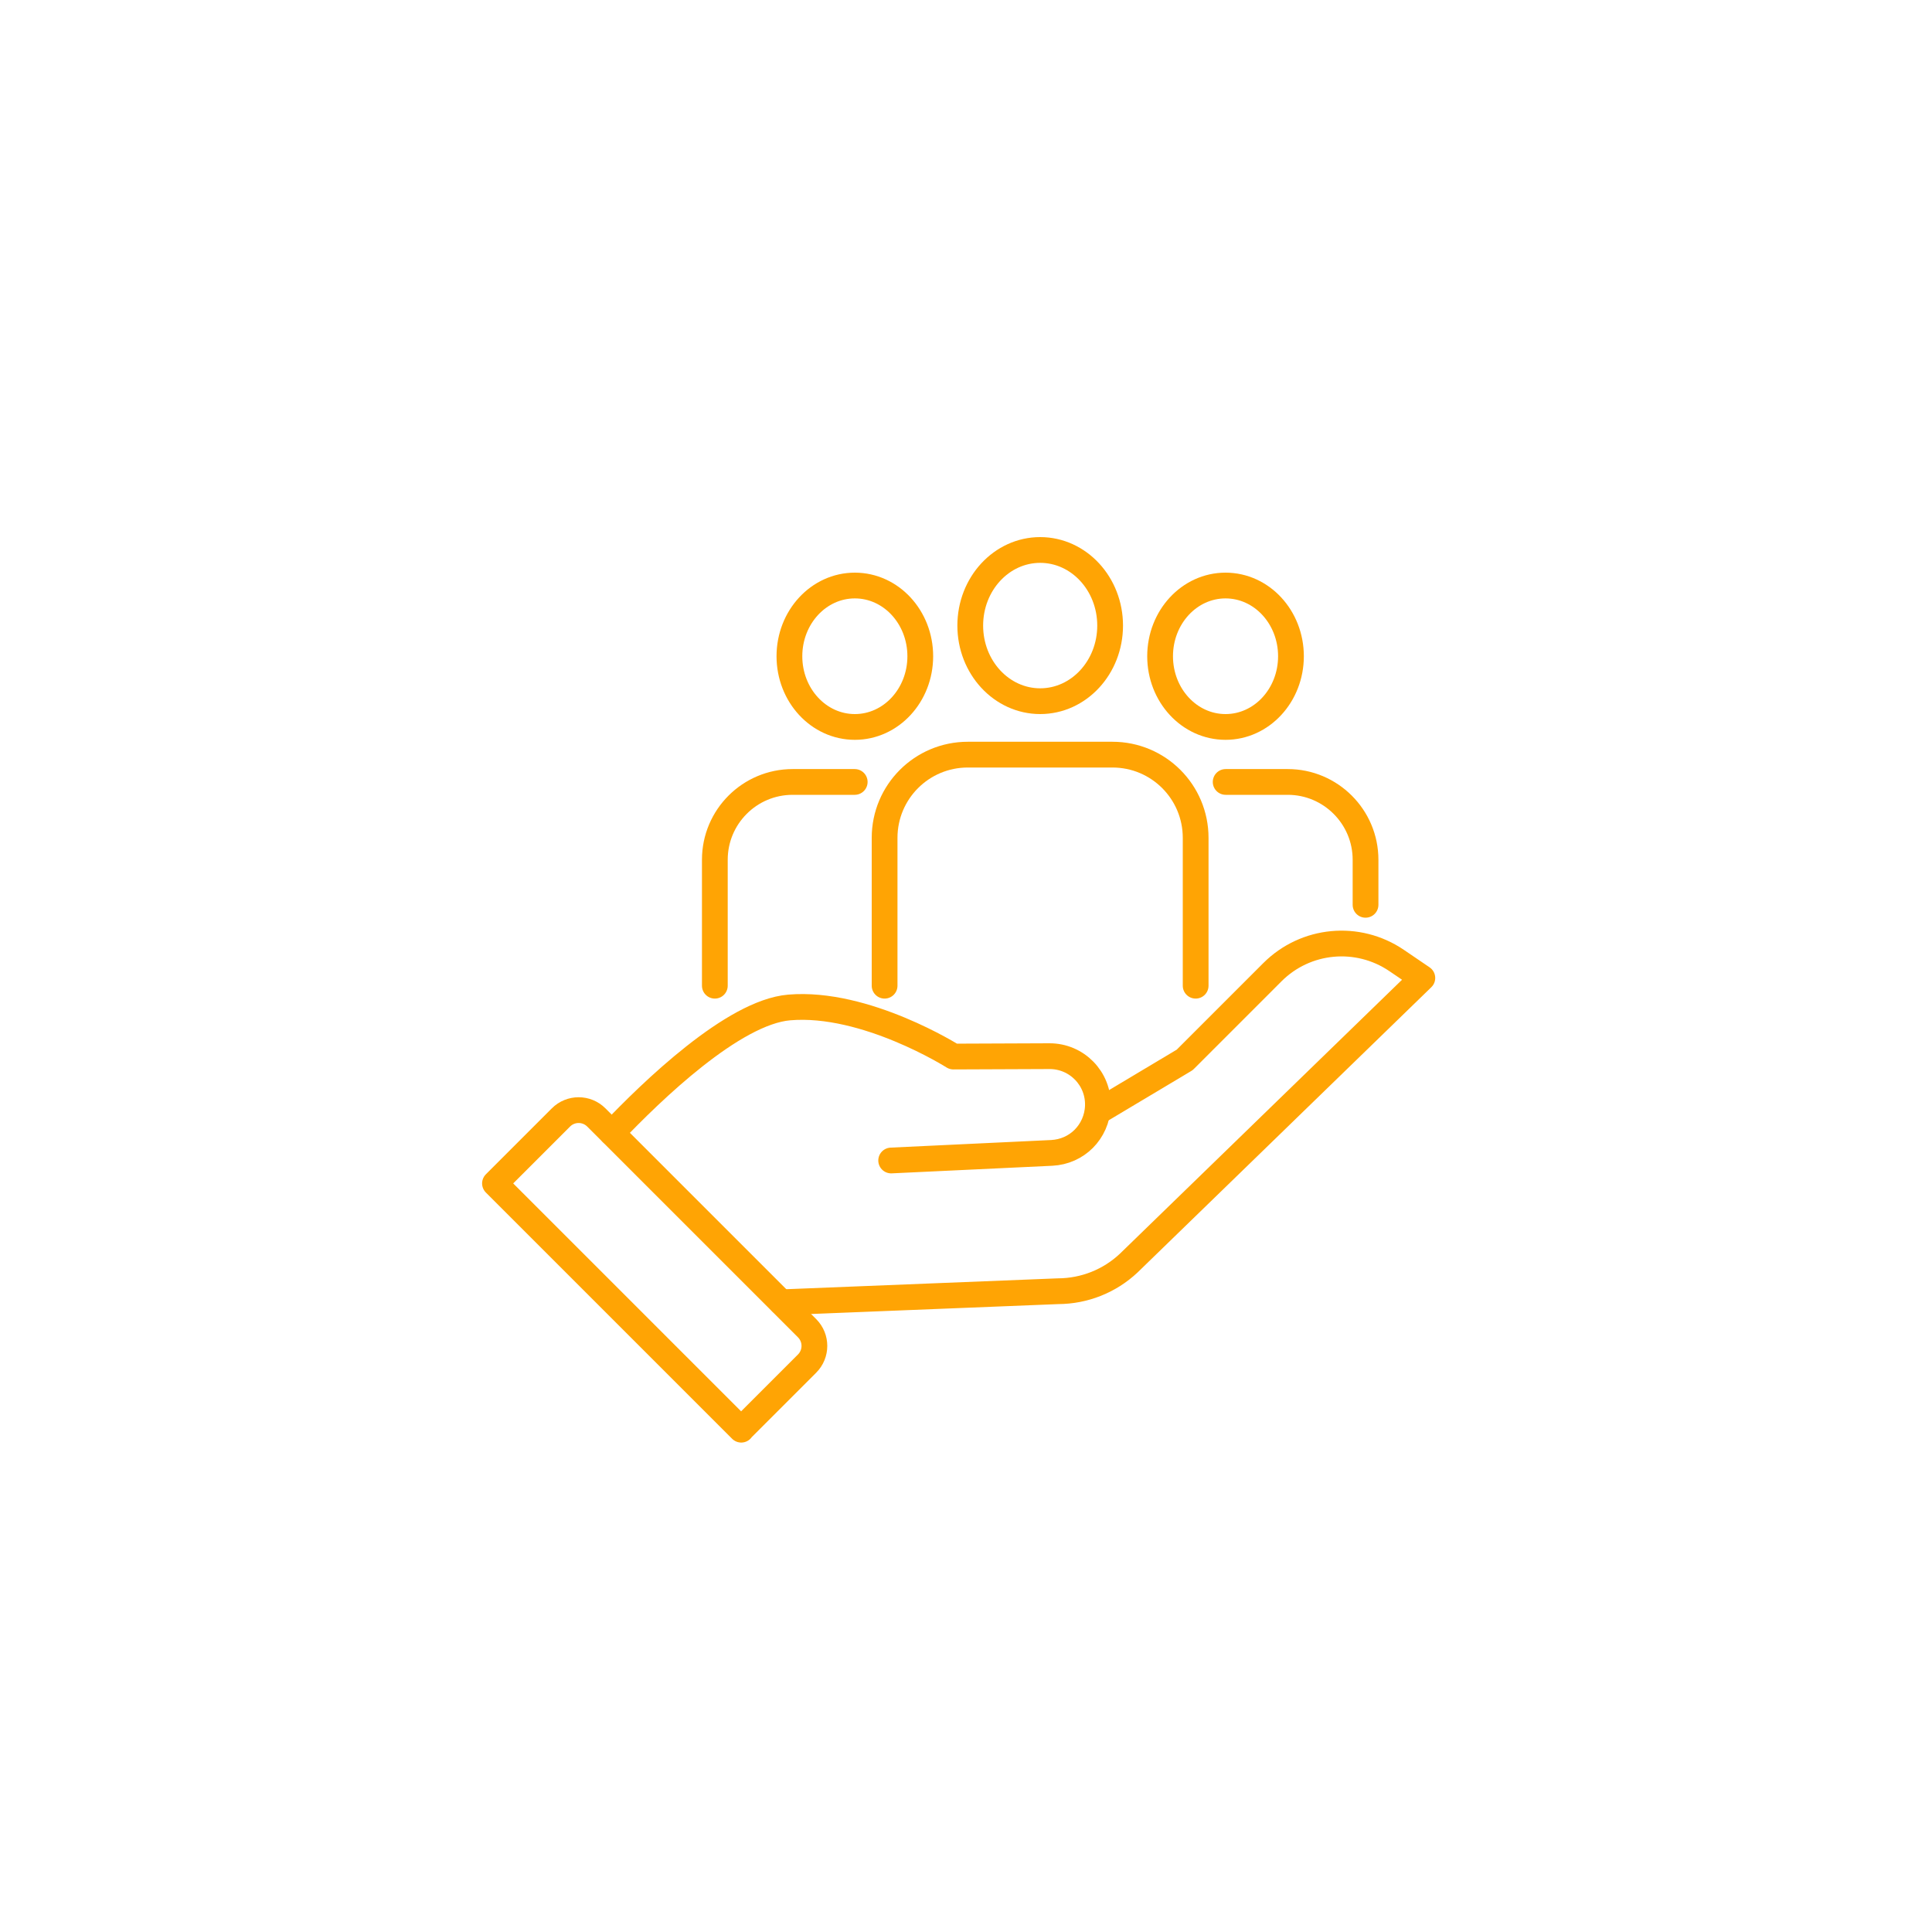 <?xml version="1.0" encoding="UTF-8"?> <svg xmlns="http://www.w3.org/2000/svg" id="Layer_1" data-name="Layer 1" viewBox="0 0 150 150"><defs><style> .cls-1 { fill: none; stroke: #ffa404; stroke-linecap: round; stroke-linejoin: round; stroke-width: 2px; } </style></defs><g><g><path class="cls-1" d="M69.19,90.1l12.47-.59c.97-.05,1.84-.45,2.48-1.09s1.07-1.55,1.1-2.55c.07-2.13-1.64-3.88-3.77-3.87l-7.45.03s-6.81-4.32-12.75-3.81c-4.34.37-10.67,6.49-13.76,9.74"></path><path class="cls-1" d="M85.25,86.31l6.73-4.02,6.81-6.81c2.58-2.58,6.62-2.96,9.64-.91l2,1.36-22.8,22.14c-1.49,1.4-3.44,2.17-5.48,2.18l-21.48.86"></path></g><path class="cls-1" d="M57.54,110.99l5.12-5.12c.76-.76.76-1.99,0-2.75l-16.36-16.36c-.76-.76-1.99-.76-2.75,0l-5.12,5.12,19.12,19.12Z"></path></g><g><g><ellipse class="cls-1" cx="80.76" cy="48.57" rx="5.43" ry="5.87"></ellipse><path class="cls-1" d="M68.68,76.53v-11.48c0-3.57,2.89-6.46,6.46-6.46h11.23c3.57,0,6.46,2.89,6.46,6.46v11.48"></path></g><g><g><path class="cls-1" d="M61.29,50.95c0,3.03,2.27,5.49,5.08,5.49s5.08-2.46,5.08-5.49-2.27-5.49-5.08-5.49-5.08,2.46-5.08,5.49Z"></path><path class="cls-1" d="M66.36,60.71h-4.82c-3.34,0-6.04,2.71-6.04,6.04v9.78"></path></g><g><path class="cls-1" d="M100.23,50.95c0,3.03-2.27,5.49-5.08,5.49s-5.08-2.46-5.08-5.49,2.27-5.49,5.08-5.49,5.08,2.46,5.08,5.49Z"></path><path class="cls-1" d="M95.16,60.71h4.82c3.33,0,6.04,2.71,6.04,6.04v3.5"></path></g></g></g></svg> 